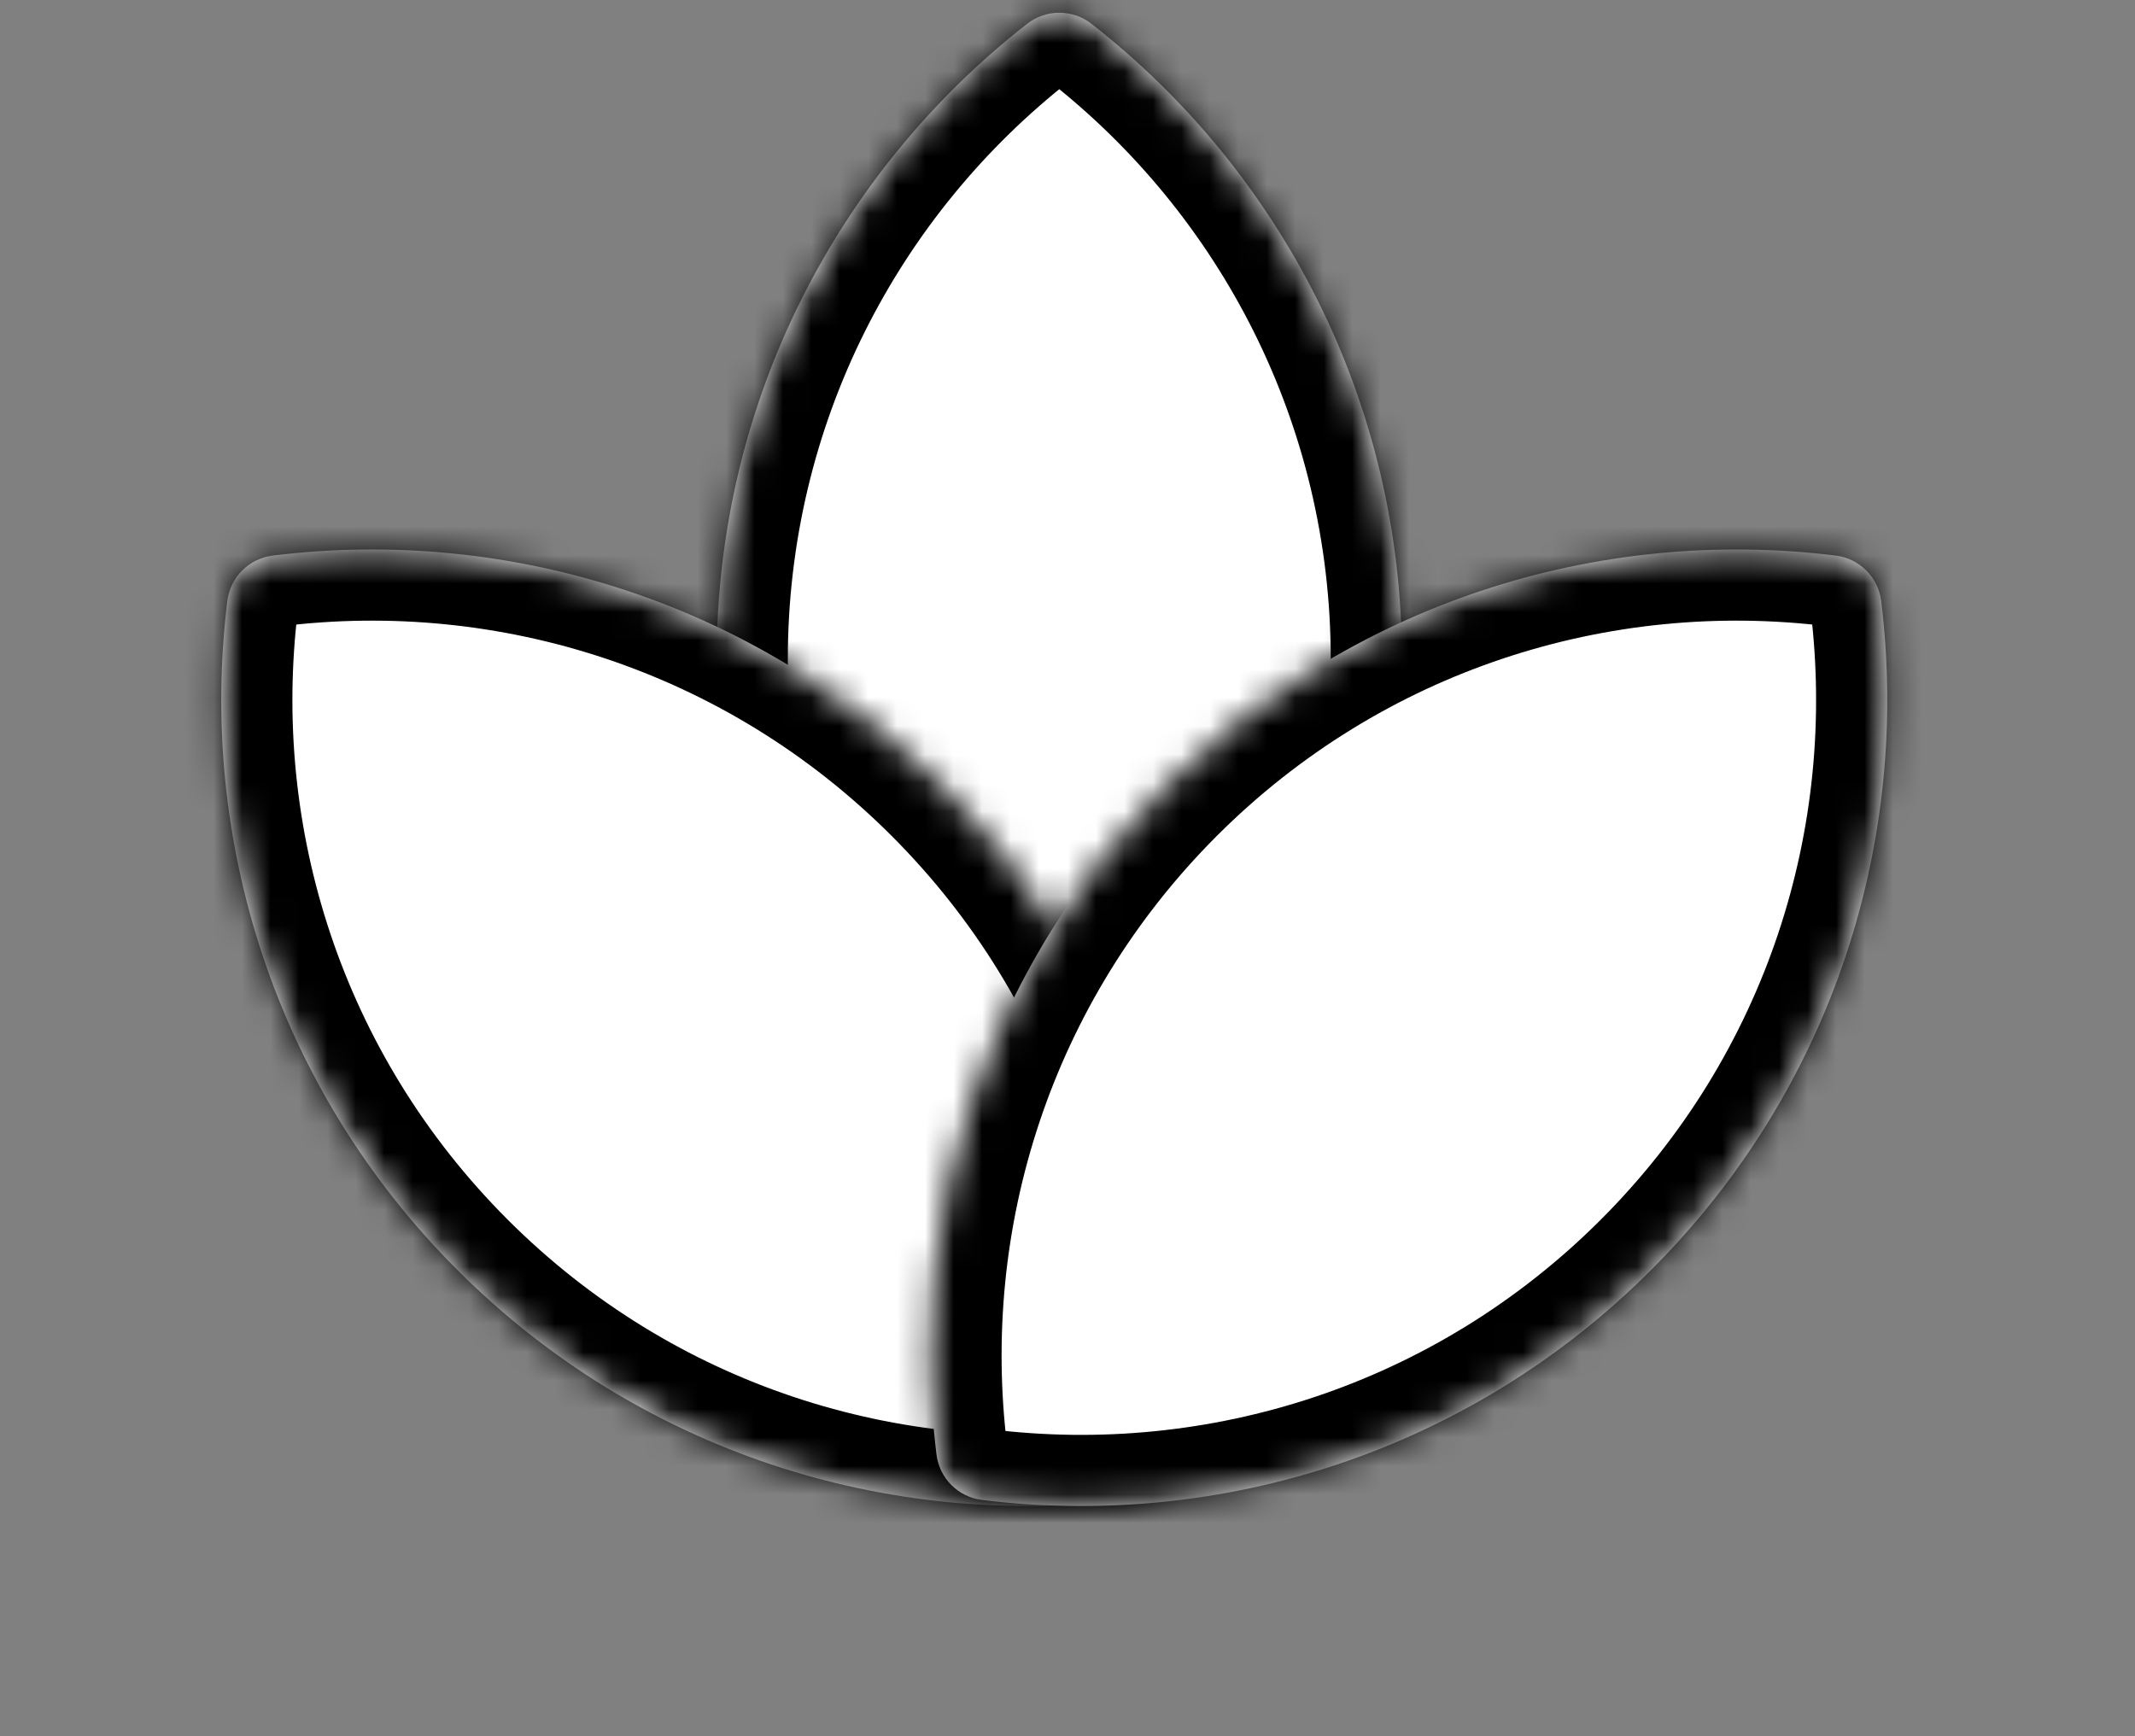 <svg width="75" height="61" viewBox="0 0 75 61" fill="none" xmlns="http://www.w3.org/2000/svg">
<rect x="0" y="0" width="75" height="61" fill="#808080" stroke="none"/>
<g id="Group 2147212940">
<g id="Intersect">
<mask id="path-1-inside-1_2441_61258" fill="white">
<path fill-rule="evenodd" clip-rule="evenodd" d="M36.081 45.504C36.746 46.024 37.677 46.024 38.342 45.504C44.98 40.322 49.248 32.245 49.248 23.171C49.248 14.097 44.98 6.019 38.342 0.837C37.677 0.317 36.746 0.317 36.081 0.837C29.443 6.019 25.175 14.097 25.175 23.171C25.175 32.245 29.443 40.322 36.081 45.504Z"/>
</mask>
<path fill-rule="evenodd" clip-rule="evenodd" d="M36.081 45.504C36.746 46.024 37.677 46.024 38.342 45.504C44.98 40.322 49.248 32.245 49.248 23.171C49.248 14.097 44.98 6.019 38.342 0.837C37.677 0.317 36.746 0.317 36.081 0.837C29.443 6.019 25.175 14.097 25.175 23.171C25.175 32.245 29.443 40.322 36.081 45.504Z" fill="white"/>
<path d="M38.342 45.504L36.804 43.534L38.342 45.504ZM36.081 45.504L34.542 47.475L36.081 45.504ZM46.748 23.171C46.748 31.442 42.861 38.804 36.804 43.534L39.881 47.475C47.099 41.839 51.748 33.047 51.748 23.171H46.748ZM36.804 2.808C42.861 7.537 46.748 14.899 46.748 23.171H51.748C51.748 13.294 47.099 4.502 39.881 -1.134L36.804 2.808ZM27.675 23.171C27.675 14.899 31.562 7.537 37.619 2.808L34.542 -1.134C27.324 4.502 22.675 13.294 22.675 23.171H27.675ZM37.619 43.534C31.562 38.804 27.675 31.442 27.675 23.171H22.675C22.675 33.047 27.324 41.839 34.542 47.475L37.619 43.534ZM39.881 -1.134C38.311 -2.359 36.112 -2.359 34.542 -1.134L37.619 2.808C37.381 2.994 37.042 2.994 36.804 2.808L39.881 -1.134ZM36.804 43.534C37.042 43.347 37.381 43.347 37.619 43.534L34.542 47.475C36.112 48.7 38.311 48.7 39.881 47.475L36.804 43.534Z" fill="black" mask="url(#path-1-inside-1_2441_61258)"/>
</g>
<g id="Group 2147212901">
<g id="Intersect_2">
<mask id="path-3-inside-2_2441_61258" fill="white">
<path fill-rule="evenodd" clip-rule="evenodd" d="M41.171 51.098C41.068 51.936 40.41 52.594 39.572 52.697C31.213 53.727 22.483 51.034 16.066 44.617C9.651 38.202 6.957 29.475 7.985 21.118C8.088 20.28 8.745 19.622 9.584 19.518C17.943 18.488 26.673 21.182 33.09 27.599C39.505 34.014 42.199 42.741 41.171 51.098Z"/>
</mask>
<path fill-rule="evenodd" clip-rule="evenodd" d="M41.171 51.098C41.068 51.936 40.41 52.594 39.572 52.697C31.213 53.727 22.483 51.034 16.066 44.617C9.651 38.202 6.957 29.475 7.985 21.118C8.088 20.28 8.745 19.622 9.584 19.518C17.943 18.488 26.673 21.182 33.09 27.599C39.505 34.014 42.199 42.741 41.171 51.098Z" fill="white"/>
<path d="M7.985 21.118L5.503 20.813L7.985 21.118ZM9.584 19.518L9.889 22L9.584 19.518ZM39.572 52.697L39.878 55.178L39.572 52.697ZM41.171 51.098L43.652 51.403L41.171 51.098ZM39.266 50.216C31.639 51.156 23.683 48.699 17.834 42.849L14.298 46.385C21.282 53.369 30.788 56.298 39.878 55.178L39.266 50.216ZM17.834 42.849C11.986 37.001 9.528 29.049 10.466 21.423L5.503 20.813C4.386 29.901 7.316 39.402 14.298 46.385L17.834 42.849ZM9.889 22C17.517 21.06 25.473 23.517 31.322 29.366L34.858 25.831C27.873 18.847 18.368 15.917 9.278 17.037L9.889 22ZM31.322 29.366C37.17 35.214 39.627 43.167 38.69 50.793L43.652 51.403C44.77 42.315 41.84 32.813 34.858 25.831L31.322 29.366ZM10.466 21.423C10.429 21.723 10.19 21.963 9.889 22L9.278 17.037C7.301 17.281 5.746 18.836 5.503 20.813L10.466 21.423ZM39.878 55.178C41.855 54.935 43.409 53.38 43.652 51.403L38.69 50.793C38.727 50.492 38.966 50.253 39.266 50.216L39.878 55.178Z" fill="black" mask="url(#path-3-inside-2_2441_61258)"/>
</g>
<g id="Intersect_3">
<mask id="path-5-inside-3_2441_61258" fill="white">
<path fill-rule="evenodd" clip-rule="evenodd" d="M32.898 51.098C33.001 51.936 33.659 52.594 34.497 52.697C42.856 53.727 51.586 51.034 58.003 44.617C64.418 38.202 67.112 29.475 66.084 21.118C65.981 20.28 65.323 19.622 64.485 19.518C56.126 18.488 47.396 21.182 40.979 27.599C34.564 34.014 31.87 42.741 32.898 51.098Z"/>
</mask>
<path fill-rule="evenodd" clip-rule="evenodd" d="M32.898 51.098C33.001 51.936 33.659 52.594 34.497 52.697C42.856 53.727 51.586 51.034 58.003 44.617C64.418 38.202 67.112 29.475 66.084 21.118C65.981 20.28 65.323 19.622 64.485 19.518C56.126 18.488 47.396 21.182 40.979 27.599C34.564 34.014 31.87 42.741 32.898 51.098Z" fill="white"/>
<path d="M66.084 21.118L68.566 20.813L66.084 21.118ZM64.485 19.518L64.18 22L64.485 19.518ZM34.497 52.697L34.191 55.178L34.497 52.697ZM32.898 51.098L30.416 51.403L32.898 51.098ZM34.803 50.216C42.43 51.156 50.386 48.699 56.235 42.849L59.771 46.385C52.786 53.369 43.281 56.298 34.191 55.178L34.803 50.216ZM56.235 42.849C62.083 37.001 64.541 29.049 63.603 21.423L68.566 20.813C69.683 29.901 66.753 39.402 59.771 46.385L56.235 42.849ZM64.18 22C56.552 21.06 48.596 23.517 42.747 29.366L39.211 25.831C46.196 18.847 55.701 15.917 64.791 17.037L64.18 22ZM42.747 29.366C36.899 35.214 34.441 43.167 35.379 50.793L30.416 51.403C29.299 42.315 32.229 32.813 39.211 25.831L42.747 29.366ZM63.603 21.423C63.64 21.723 63.879 21.963 64.18 22L64.791 17.037C66.768 17.281 68.323 18.836 68.566 20.813L63.603 21.423ZM34.191 55.178C32.214 54.935 30.66 53.38 30.416 51.403L35.379 50.793C35.342 50.492 35.103 50.253 34.803 50.216L34.191 55.178Z" fill="black" mask="url(#path-5-inside-3_2441_61258)"/>
</g>
</g>
</g>
</svg>
